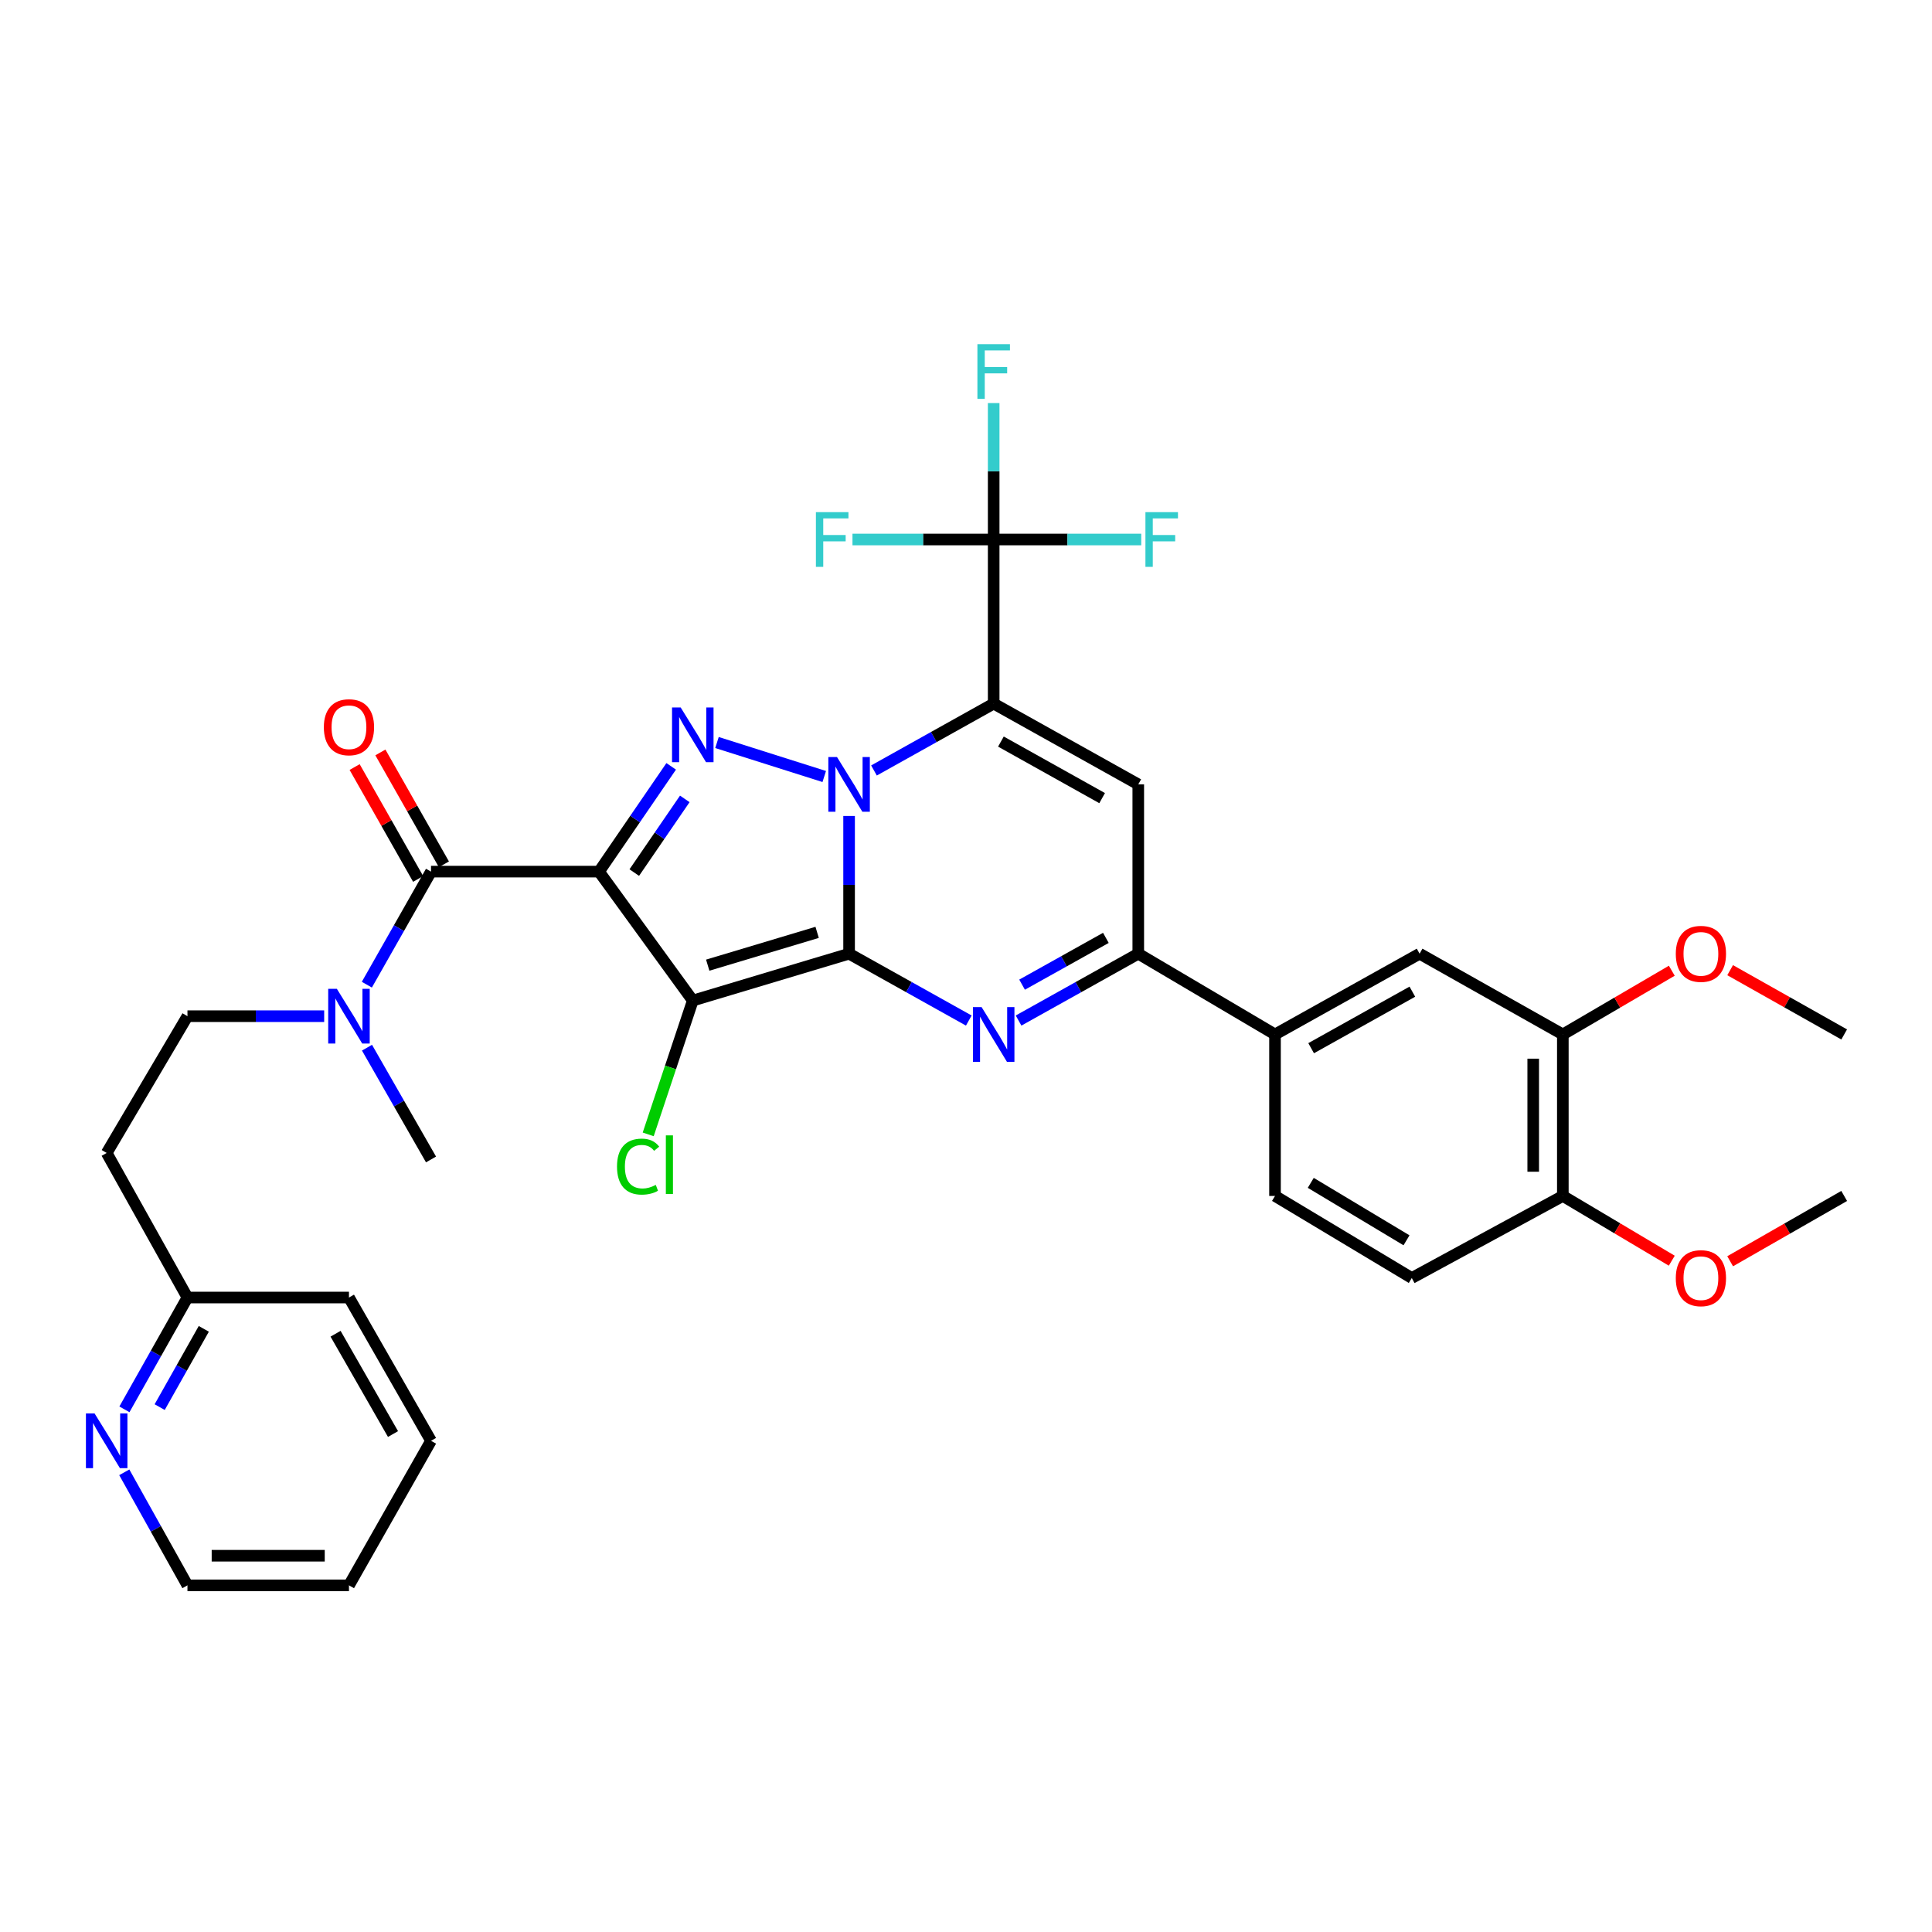 <?xml version='1.0' encoding='iso-8859-1'?>
<svg version='1.1' baseProfile='full'
              xmlns='http://www.w3.org/2000/svg'
                      xmlns:rdkit='http://www.rdkit.org/xml'
                      xmlns:xlink='http://www.w3.org/1999/xlink'
                  xml:space='preserve'
width='1000px' height='1000px' viewBox='0 0 1000 1000'>
<!-- END OF HEADER -->
<rect style='opacity:1.0;fill:#FFFFFF;stroke:none' width='1000' height='1000' x='0' y='0'> </rect>
<path class='bond-0' d='M 439.488,493.635 L 439.488,457.99' style='fill:none;fill-rule:evenodd;stroke:#000000;stroke-width:6px;stroke-linecap:butt;stroke-linejoin:miter;stroke-opacity:1' />
<path class='bond-0' d='M 439.488,457.99 L 439.488,422.346' style='fill:none;fill-rule:evenodd;stroke:#0000FF;stroke-width:6px;stroke-linecap:butt;stroke-linejoin:miter;stroke-opacity:1' />
<path class='bond-3' d='M 439.488,493.635 L 358.585,517.891' style='fill:none;fill-rule:evenodd;stroke:#000000;stroke-width:6px;stroke-linecap:butt;stroke-linejoin:miter;stroke-opacity:1' />
<path class='bond-3' d='M 422.949,482.588 L 366.317,499.568' style='fill:none;fill-rule:evenodd;stroke:#000000;stroke-width:6px;stroke-linecap:butt;stroke-linejoin:miter;stroke-opacity:1' />
<path class='bond-5' d='M 439.488,493.635 L 470.466,510.934' style='fill:none;fill-rule:evenodd;stroke:#000000;stroke-width:6px;stroke-linecap:butt;stroke-linejoin:miter;stroke-opacity:1' />
<path class='bond-5' d='M 470.466,510.934 L 501.444,528.233' style='fill:none;fill-rule:evenodd;stroke:#0000FF;stroke-width:6px;stroke-linecap:butt;stroke-linejoin:miter;stroke-opacity:1' />
<path class='bond-2' d='M 452.371,398.797 L 483.349,381.491' style='fill:none;fill-rule:evenodd;stroke:#0000FF;stroke-width:6px;stroke-linecap:butt;stroke-linejoin:miter;stroke-opacity:1' />
<path class='bond-2' d='M 483.349,381.491 L 514.327,364.184' style='fill:none;fill-rule:evenodd;stroke:#000000;stroke-width:6px;stroke-linecap:butt;stroke-linejoin:miter;stroke-opacity:1' />
<path class='bond-4' d='M 426.626,401.919 L 371.109,384.327' style='fill:none;fill-rule:evenodd;stroke:#0000FF;stroke-width:6px;stroke-linecap:butt;stroke-linejoin:miter;stroke-opacity:1' />
<path class='bond-1' d='M 310.055,451.152 L 358.585,517.891' style='fill:none;fill-rule:evenodd;stroke:#000000;stroke-width:6px;stroke-linecap:butt;stroke-linejoin:miter;stroke-opacity:1' />
<path class='bond-7' d='M 310.055,451.152 L 223.096,451.152' style='fill:none;fill-rule:evenodd;stroke:#000000;stroke-width:6px;stroke-linecap:butt;stroke-linejoin:miter;stroke-opacity:1' />
<path class='bond-35' d='M 310.055,451.152 L 328.731,423.908' style='fill:none;fill-rule:evenodd;stroke:#000000;stroke-width:6px;stroke-linecap:butt;stroke-linejoin:miter;stroke-opacity:1' />
<path class='bond-35' d='M 328.731,423.908 L 347.407,396.664' style='fill:none;fill-rule:evenodd;stroke:#0000FF;stroke-width:6px;stroke-linecap:butt;stroke-linejoin:miter;stroke-opacity:1' />
<path class='bond-35' d='M 328.302,451.647 L 341.375,432.576' style='fill:none;fill-rule:evenodd;stroke:#000000;stroke-width:6px;stroke-linecap:butt;stroke-linejoin:miter;stroke-opacity:1' />
<path class='bond-35' d='M 341.375,432.576 L 354.449,413.505' style='fill:none;fill-rule:evenodd;stroke:#0000FF;stroke-width:6px;stroke-linecap:butt;stroke-linejoin:miter;stroke-opacity:1' />
<path class='bond-9' d='M 514.327,364.184 L 514.327,279.244' style='fill:none;fill-rule:evenodd;stroke:#000000;stroke-width:6px;stroke-linecap:butt;stroke-linejoin:miter;stroke-opacity:1' />
<path class='bond-36' d='M 514.327,364.184 L 589.166,405.995' style='fill:none;fill-rule:evenodd;stroke:#000000;stroke-width:6px;stroke-linecap:butt;stroke-linejoin:miter;stroke-opacity:1' />
<path class='bond-36' d='M 518.075,383.84 L 570.463,413.107' style='fill:none;fill-rule:evenodd;stroke:#000000;stroke-width:6px;stroke-linecap:butt;stroke-linejoin:miter;stroke-opacity:1' />
<path class='bond-15' d='M 358.585,517.891 L 347.048,552.52' style='fill:none;fill-rule:evenodd;stroke:#000000;stroke-width:6px;stroke-linecap:butt;stroke-linejoin:miter;stroke-opacity:1' />
<path class='bond-15' d='M 347.048,552.52 L 335.512,587.15' style='fill:none;fill-rule:evenodd;stroke:#00CC00;stroke-width:6px;stroke-linecap:butt;stroke-linejoin:miter;stroke-opacity:1' />
<path class='bond-8' d='M 527.21,528.233 L 558.188,510.934' style='fill:none;fill-rule:evenodd;stroke:#0000FF;stroke-width:6px;stroke-linecap:butt;stroke-linejoin:miter;stroke-opacity:1' />
<path class='bond-8' d='M 558.188,510.934 L 589.166,493.635' style='fill:none;fill-rule:evenodd;stroke:#000000;stroke-width:6px;stroke-linecap:butt;stroke-linejoin:miter;stroke-opacity:1' />
<path class='bond-8' d='M 529.028,509.658 L 550.713,497.549' style='fill:none;fill-rule:evenodd;stroke:#0000FF;stroke-width:6px;stroke-linecap:butt;stroke-linejoin:miter;stroke-opacity:1' />
<path class='bond-8' d='M 550.713,497.549 L 572.398,485.439' style='fill:none;fill-rule:evenodd;stroke:#000000;stroke-width:6px;stroke-linecap:butt;stroke-linejoin:miter;stroke-opacity:1' />
<path class='bond-6' d='M 589.166,405.995 L 589.166,493.635' style='fill:none;fill-rule:evenodd;stroke:#000000;stroke-width:6px;stroke-linecap:butt;stroke-linejoin:miter;stroke-opacity:1' />
<path class='bond-11' d='M 223.096,451.152 L 206.488,480.411' style='fill:none;fill-rule:evenodd;stroke:#000000;stroke-width:6px;stroke-linecap:butt;stroke-linejoin:miter;stroke-opacity:1' />
<path class='bond-11' d='M 206.488,480.411 L 189.88,509.671' style='fill:none;fill-rule:evenodd;stroke:#0000FF;stroke-width:6px;stroke-linecap:butt;stroke-linejoin:miter;stroke-opacity:1' />
<path class='bond-14' d='M 229.762,447.368 L 213.325,418.412' style='fill:none;fill-rule:evenodd;stroke:#000000;stroke-width:6px;stroke-linecap:butt;stroke-linejoin:miter;stroke-opacity:1' />
<path class='bond-14' d='M 213.325,418.412 L 196.888,389.457' style='fill:none;fill-rule:evenodd;stroke:#FF0000;stroke-width:6px;stroke-linecap:butt;stroke-linejoin:miter;stroke-opacity:1' />
<path class='bond-14' d='M 216.43,454.936 L 199.993,425.98' style='fill:none;fill-rule:evenodd;stroke:#000000;stroke-width:6px;stroke-linecap:butt;stroke-linejoin:miter;stroke-opacity:1' />
<path class='bond-14' d='M 199.993,425.98 L 183.555,397.025' style='fill:none;fill-rule:evenodd;stroke:#FF0000;stroke-width:6px;stroke-linecap:butt;stroke-linejoin:miter;stroke-opacity:1' />
<path class='bond-10' d='M 589.166,493.635 L 659.942,535.428' style='fill:none;fill-rule:evenodd;stroke:#000000;stroke-width:6px;stroke-linecap:butt;stroke-linejoin:miter;stroke-opacity:1' />
<path class='bond-20' d='M 514.327,279.244 L 514.327,243.936' style='fill:none;fill-rule:evenodd;stroke:#000000;stroke-width:6px;stroke-linecap:butt;stroke-linejoin:miter;stroke-opacity:1' />
<path class='bond-20' d='M 514.327,243.936 L 514.327,208.628' style='fill:none;fill-rule:evenodd;stroke:#33CCCC;stroke-width:6px;stroke-linecap:butt;stroke-linejoin:miter;stroke-opacity:1' />
<path class='bond-21' d='M 514.327,279.244 L 552.513,279.244' style='fill:none;fill-rule:evenodd;stroke:#000000;stroke-width:6px;stroke-linecap:butt;stroke-linejoin:miter;stroke-opacity:1' />
<path class='bond-21' d='M 552.513,279.244 L 590.7,279.244' style='fill:none;fill-rule:evenodd;stroke:#33CCCC;stroke-width:6px;stroke-linecap:butt;stroke-linejoin:miter;stroke-opacity:1' />
<path class='bond-22' d='M 514.327,279.244 L 477.784,279.244' style='fill:none;fill-rule:evenodd;stroke:#000000;stroke-width:6px;stroke-linecap:butt;stroke-linejoin:miter;stroke-opacity:1' />
<path class='bond-22' d='M 477.784,279.244 L 441.242,279.244' style='fill:none;fill-rule:evenodd;stroke:#33CCCC;stroke-width:6px;stroke-linecap:butt;stroke-linejoin:miter;stroke-opacity:1' />
<path class='bond-12' d='M 659.942,535.428 L 734.781,493.635' style='fill:none;fill-rule:evenodd;stroke:#000000;stroke-width:6px;stroke-linecap:butt;stroke-linejoin:miter;stroke-opacity:1' />
<path class='bond-12' d='M 678.643,542.544 L 731.03,513.288' style='fill:none;fill-rule:evenodd;stroke:#000000;stroke-width:6px;stroke-linecap:butt;stroke-linejoin:miter;stroke-opacity:1' />
<path class='bond-19' d='M 659.942,535.428 L 659.942,619.022' style='fill:none;fill-rule:evenodd;stroke:#000000;stroke-width:6px;stroke-linecap:butt;stroke-linejoin:miter;stroke-opacity:1' />
<path class='bond-18' d='M 167.792,525.982 L 132.409,525.982' style='fill:none;fill-rule:evenodd;stroke:#0000FF;stroke-width:6px;stroke-linecap:butt;stroke-linejoin:miter;stroke-opacity:1' />
<path class='bond-18' d='M 132.409,525.982 L 97.027,525.982' style='fill:none;fill-rule:evenodd;stroke:#000000;stroke-width:6px;stroke-linecap:butt;stroke-linejoin:miter;stroke-opacity:1' />
<path class='bond-28' d='M 189.956,542.278 L 206.526,571.205' style='fill:none;fill-rule:evenodd;stroke:#0000FF;stroke-width:6px;stroke-linecap:butt;stroke-linejoin:miter;stroke-opacity:1' />
<path class='bond-28' d='M 206.526,571.205 L 223.096,600.131' style='fill:none;fill-rule:evenodd;stroke:#000000;stroke-width:6px;stroke-linecap:butt;stroke-linejoin:miter;stroke-opacity:1' />
<path class='bond-13' d='M 734.781,493.635 L 808.922,535.428' style='fill:none;fill-rule:evenodd;stroke:#000000;stroke-width:6px;stroke-linecap:butt;stroke-linejoin:miter;stroke-opacity:1' />
<path class='bond-26' d='M 808.922,535.428 L 837.12,518.937' style='fill:none;fill-rule:evenodd;stroke:#000000;stroke-width:6px;stroke-linecap:butt;stroke-linejoin:miter;stroke-opacity:1' />
<path class='bond-26' d='M 837.12,518.937 L 865.318,502.447' style='fill:none;fill-rule:evenodd;stroke:#FF0000;stroke-width:6px;stroke-linecap:butt;stroke-linejoin:miter;stroke-opacity:1' />
<path class='bond-37' d='M 808.922,535.428 L 808.922,619.022' style='fill:none;fill-rule:evenodd;stroke:#000000;stroke-width:6px;stroke-linecap:butt;stroke-linejoin:miter;stroke-opacity:1' />
<path class='bond-37' d='M 793.591,547.967 L 793.591,606.483' style='fill:none;fill-rule:evenodd;stroke:#000000;stroke-width:6px;stroke-linecap:butt;stroke-linejoin:miter;stroke-opacity:1' />
<path class='bond-16' d='M 808.922,619.022 L 730.735,661.496' style='fill:none;fill-rule:evenodd;stroke:#000000;stroke-width:6px;stroke-linecap:butt;stroke-linejoin:miter;stroke-opacity:1' />
<path class='bond-27' d='M 808.922,619.022 L 837.116,635.778' style='fill:none;fill-rule:evenodd;stroke:#000000;stroke-width:6px;stroke-linecap:butt;stroke-linejoin:miter;stroke-opacity:1' />
<path class='bond-27' d='M 837.116,635.778 L 865.309,652.535' style='fill:none;fill-rule:evenodd;stroke:#FF0000;stroke-width:6px;stroke-linecap:butt;stroke-linejoin:miter;stroke-opacity:1' />
<path class='bond-17' d='M 64.399,729.475 L 80.713,700.536' style='fill:none;fill-rule:evenodd;stroke:#0000FF;stroke-width:6px;stroke-linecap:butt;stroke-linejoin:miter;stroke-opacity:1' />
<path class='bond-17' d='M 80.713,700.536 L 97.027,671.598' style='fill:none;fill-rule:evenodd;stroke:#000000;stroke-width:6px;stroke-linecap:butt;stroke-linejoin:miter;stroke-opacity:1' />
<path class='bond-17' d='M 82.648,728.322 L 94.068,708.065' style='fill:none;fill-rule:evenodd;stroke:#0000FF;stroke-width:6px;stroke-linecap:butt;stroke-linejoin:miter;stroke-opacity:1' />
<path class='bond-17' d='M 94.068,708.065 L 105.488,687.808' style='fill:none;fill-rule:evenodd;stroke:#000000;stroke-width:6px;stroke-linecap:butt;stroke-linejoin:miter;stroke-opacity:1' />
<path class='bond-29' d='M 64.328,762.066 L 80.677,791.322' style='fill:none;fill-rule:evenodd;stroke:#0000FF;stroke-width:6px;stroke-linecap:butt;stroke-linejoin:miter;stroke-opacity:1' />
<path class='bond-29' d='M 80.677,791.322 L 97.027,820.577' style='fill:none;fill-rule:evenodd;stroke:#000000;stroke-width:6px;stroke-linecap:butt;stroke-linejoin:miter;stroke-opacity:1' />
<path class='bond-23' d='M 97.027,525.982 L 55.217,596.776' style='fill:none;fill-rule:evenodd;stroke:#000000;stroke-width:6px;stroke-linecap:butt;stroke-linejoin:miter;stroke-opacity:1' />
<path class='bond-24' d='M 659.942,619.022 L 730.735,661.496' style='fill:none;fill-rule:evenodd;stroke:#000000;stroke-width:6px;stroke-linecap:butt;stroke-linejoin:miter;stroke-opacity:1' />
<path class='bond-24' d='M 678.448,612.247 L 728.004,641.979' style='fill:none;fill-rule:evenodd;stroke:#000000;stroke-width:6px;stroke-linecap:butt;stroke-linejoin:miter;stroke-opacity:1' />
<path class='bond-25' d='M 55.217,596.776 L 97.027,671.598' style='fill:none;fill-rule:evenodd;stroke:#000000;stroke-width:6px;stroke-linecap:butt;stroke-linejoin:miter;stroke-opacity:1' />
<path class='bond-30' d='M 97.027,671.598 L 180.622,671.598' style='fill:none;fill-rule:evenodd;stroke:#000000;stroke-width:6px;stroke-linecap:butt;stroke-linejoin:miter;stroke-opacity:1' />
<path class='bond-31' d='M 895.516,502.16 L 925.031,518.794' style='fill:none;fill-rule:evenodd;stroke:#FF0000;stroke-width:6px;stroke-linecap:butt;stroke-linejoin:miter;stroke-opacity:1' />
<path class='bond-31' d='M 925.031,518.794 L 954.545,535.428' style='fill:none;fill-rule:evenodd;stroke:#000000;stroke-width:6px;stroke-linecap:butt;stroke-linejoin:miter;stroke-opacity:1' />
<path class='bond-32' d='M 895.524,652.827 L 925.035,635.924' style='fill:none;fill-rule:evenodd;stroke:#FF0000;stroke-width:6px;stroke-linecap:butt;stroke-linejoin:miter;stroke-opacity:1' />
<path class='bond-32' d='M 925.035,635.924 L 954.545,619.022' style='fill:none;fill-rule:evenodd;stroke:#000000;stroke-width:6px;stroke-linecap:butt;stroke-linejoin:miter;stroke-opacity:1' />
<path class='bond-38' d='M 97.027,820.577 L 180.622,820.577' style='fill:none;fill-rule:evenodd;stroke:#000000;stroke-width:6px;stroke-linecap:butt;stroke-linejoin:miter;stroke-opacity:1' />
<path class='bond-38' d='M 109.566,805.246 L 168.082,805.246' style='fill:none;fill-rule:evenodd;stroke:#000000;stroke-width:6px;stroke-linecap:butt;stroke-linejoin:miter;stroke-opacity:1' />
<path class='bond-34' d='M 180.622,671.598 L 223.096,745.764' style='fill:none;fill-rule:evenodd;stroke:#000000;stroke-width:6px;stroke-linecap:butt;stroke-linejoin:miter;stroke-opacity:1' />
<path class='bond-34' d='M 173.689,690.341 L 203.421,742.258' style='fill:none;fill-rule:evenodd;stroke:#000000;stroke-width:6px;stroke-linecap:butt;stroke-linejoin:miter;stroke-opacity:1' />
<path class='bond-33' d='M 180.622,820.577 L 223.096,745.764' style='fill:none;fill-rule:evenodd;stroke:#000000;stroke-width:6px;stroke-linecap:butt;stroke-linejoin:miter;stroke-opacity:1' />
<path  class='atom-1' d='M 433.228 391.835
L 442.508 406.835
Q 443.428 408.315, 444.908 410.995
Q 446.388 413.675, 446.468 413.835
L 446.468 391.835
L 450.228 391.835
L 450.228 420.155
L 446.348 420.155
L 436.388 403.755
Q 435.228 401.835, 433.988 399.635
Q 432.788 397.435, 432.428 396.755
L 432.428 420.155
L 428.748 420.155
L 428.748 391.835
L 433.228 391.835
' fill='#0000FF'/>
<path  class='atom-5' d='M 352.325 366.198
L 361.605 381.198
Q 362.525 382.678, 364.005 385.358
Q 365.485 388.038, 365.565 388.198
L 365.565 366.198
L 369.325 366.198
L 369.325 394.518
L 365.445 394.518
L 355.485 378.118
Q 354.325 376.198, 353.085 373.998
Q 351.885 371.798, 351.525 371.118
L 351.525 394.518
L 347.845 394.518
L 347.845 366.198
L 352.325 366.198
' fill='#0000FF'/>
<path  class='atom-6' d='M 508.067 521.268
L 517.347 536.268
Q 518.267 537.748, 519.747 540.428
Q 521.227 543.108, 521.307 543.268
L 521.307 521.268
L 525.067 521.268
L 525.067 549.588
L 521.187 549.588
L 511.227 533.188
Q 510.067 531.268, 508.827 529.068
Q 507.627 526.868, 507.267 526.188
L 507.267 549.588
L 503.587 549.588
L 503.587 521.268
L 508.067 521.268
' fill='#0000FF'/>
<path  class='atom-12' d='M 174.362 511.822
L 183.642 526.822
Q 184.562 528.302, 186.042 530.982
Q 187.522 533.662, 187.602 533.822
L 187.602 511.822
L 191.362 511.822
L 191.362 540.142
L 187.482 540.142
L 177.522 523.742
Q 176.362 521.822, 175.122 519.622
Q 173.922 517.422, 173.562 516.742
L 173.562 540.142
L 169.882 540.142
L 169.882 511.822
L 174.362 511.822
' fill='#0000FF'/>
<path  class='atom-15' d='M 167.622 376.41
Q 167.622 369.61, 170.982 365.81
Q 174.342 362.01, 180.622 362.01
Q 186.902 362.01, 190.262 365.81
Q 193.622 369.61, 193.622 376.41
Q 193.622 383.29, 190.222 387.21
Q 186.822 391.09, 180.622 391.09
Q 174.382 391.09, 170.982 387.21
Q 167.622 383.33, 167.622 376.41
M 180.622 387.89
Q 184.942 387.89, 187.262 385.01
Q 189.622 382.09, 189.622 376.41
Q 189.622 370.85, 187.262 368.05
Q 184.942 365.21, 180.622 365.21
Q 176.302 365.21, 173.942 368.01
Q 171.622 370.81, 171.622 376.41
Q 171.622 382.13, 173.942 385.01
Q 176.302 387.89, 180.622 387.89
' fill='#FF0000'/>
<path  class='atom-16' d='M 319.363 603.828
Q 319.363 596.788, 322.643 593.108
Q 325.963 589.388, 332.243 589.388
Q 338.083 589.388, 341.203 593.508
L 338.563 595.668
Q 336.283 592.668, 332.243 592.668
Q 327.963 592.668, 325.683 595.548
Q 323.443 598.388, 323.443 603.828
Q 323.443 609.428, 325.763 612.308
Q 328.123 615.188, 332.683 615.188
Q 335.803 615.188, 339.443 613.308
L 340.563 616.308
Q 339.083 617.268, 336.843 617.828
Q 334.603 618.388, 332.123 618.388
Q 325.963 618.388, 322.643 614.628
Q 319.363 610.868, 319.363 603.828
' fill='#00CC00'/>
<path  class='atom-16' d='M 344.643 587.668
L 348.323 587.668
L 348.323 618.028
L 344.643 618.028
L 344.643 587.668
' fill='#00CC00'/>
<path  class='atom-18' d='M 48.957 731.604
L 58.237 746.604
Q 59.157 748.084, 60.637 750.764
Q 62.117 753.444, 62.197 753.604
L 62.197 731.604
L 65.957 731.604
L 65.957 759.924
L 62.077 759.924
L 52.117 743.524
Q 50.957 741.604, 49.717 739.404
Q 48.517 737.204, 48.157 736.524
L 48.157 759.924
L 44.477 759.924
L 44.477 731.604
L 48.957 731.604
' fill='#0000FF'/>
<path  class='atom-21' d='M 505.907 178.134
L 522.747 178.134
L 522.747 181.374
L 509.707 181.374
L 509.707 189.974
L 521.307 189.974
L 521.307 193.254
L 509.707 193.254
L 509.707 206.454
L 505.907 206.454
L 505.907 178.134
' fill='#33CCCC'/>
<path  class='atom-22' d='M 592.874 265.084
L 609.714 265.084
L 609.714 268.324
L 596.674 268.324
L 596.674 276.924
L 608.274 276.924
L 608.274 280.204
L 596.674 280.204
L 596.674 293.404
L 592.874 293.404
L 592.874 265.084
' fill='#33CCCC'/>
<path  class='atom-23' d='M 422.312 265.084
L 439.152 265.084
L 439.152 268.324
L 426.112 268.324
L 426.112 276.924
L 437.712 276.924
L 437.712 280.204
L 426.112 280.204
L 426.112 293.404
L 422.312 293.404
L 422.312 265.084
' fill='#33CCCC'/>
<path  class='atom-27' d='M 867.388 493.715
Q 867.388 486.915, 870.748 483.115
Q 874.108 479.315, 880.388 479.315
Q 886.668 479.315, 890.028 483.115
Q 893.388 486.915, 893.388 493.715
Q 893.388 500.595, 889.988 504.515
Q 886.588 508.395, 880.388 508.395
Q 874.148 508.395, 870.748 504.515
Q 867.388 500.635, 867.388 493.715
M 880.388 505.195
Q 884.708 505.195, 887.028 502.315
Q 889.388 499.395, 889.388 493.715
Q 889.388 488.155, 887.028 485.355
Q 884.708 482.515, 880.388 482.515
Q 876.068 482.515, 873.708 485.315
Q 871.388 488.115, 871.388 493.715
Q 871.388 499.435, 873.708 502.315
Q 876.068 505.195, 880.388 505.195
' fill='#FF0000'/>
<path  class='atom-28' d='M 867.388 661.576
Q 867.388 654.776, 870.748 650.976
Q 874.108 647.176, 880.388 647.176
Q 886.668 647.176, 890.028 650.976
Q 893.388 654.776, 893.388 661.576
Q 893.388 668.456, 889.988 672.376
Q 886.588 676.256, 880.388 676.256
Q 874.148 676.256, 870.748 672.376
Q 867.388 668.496, 867.388 661.576
M 880.388 673.056
Q 884.708 673.056, 887.028 670.176
Q 889.388 667.256, 889.388 661.576
Q 889.388 656.016, 887.028 653.216
Q 884.708 650.376, 880.388 650.376
Q 876.068 650.376, 873.708 653.176
Q 871.388 655.976, 871.388 661.576
Q 871.388 667.296, 873.708 670.176
Q 876.068 673.056, 880.388 673.056
' fill='#FF0000'/>
</svg>
